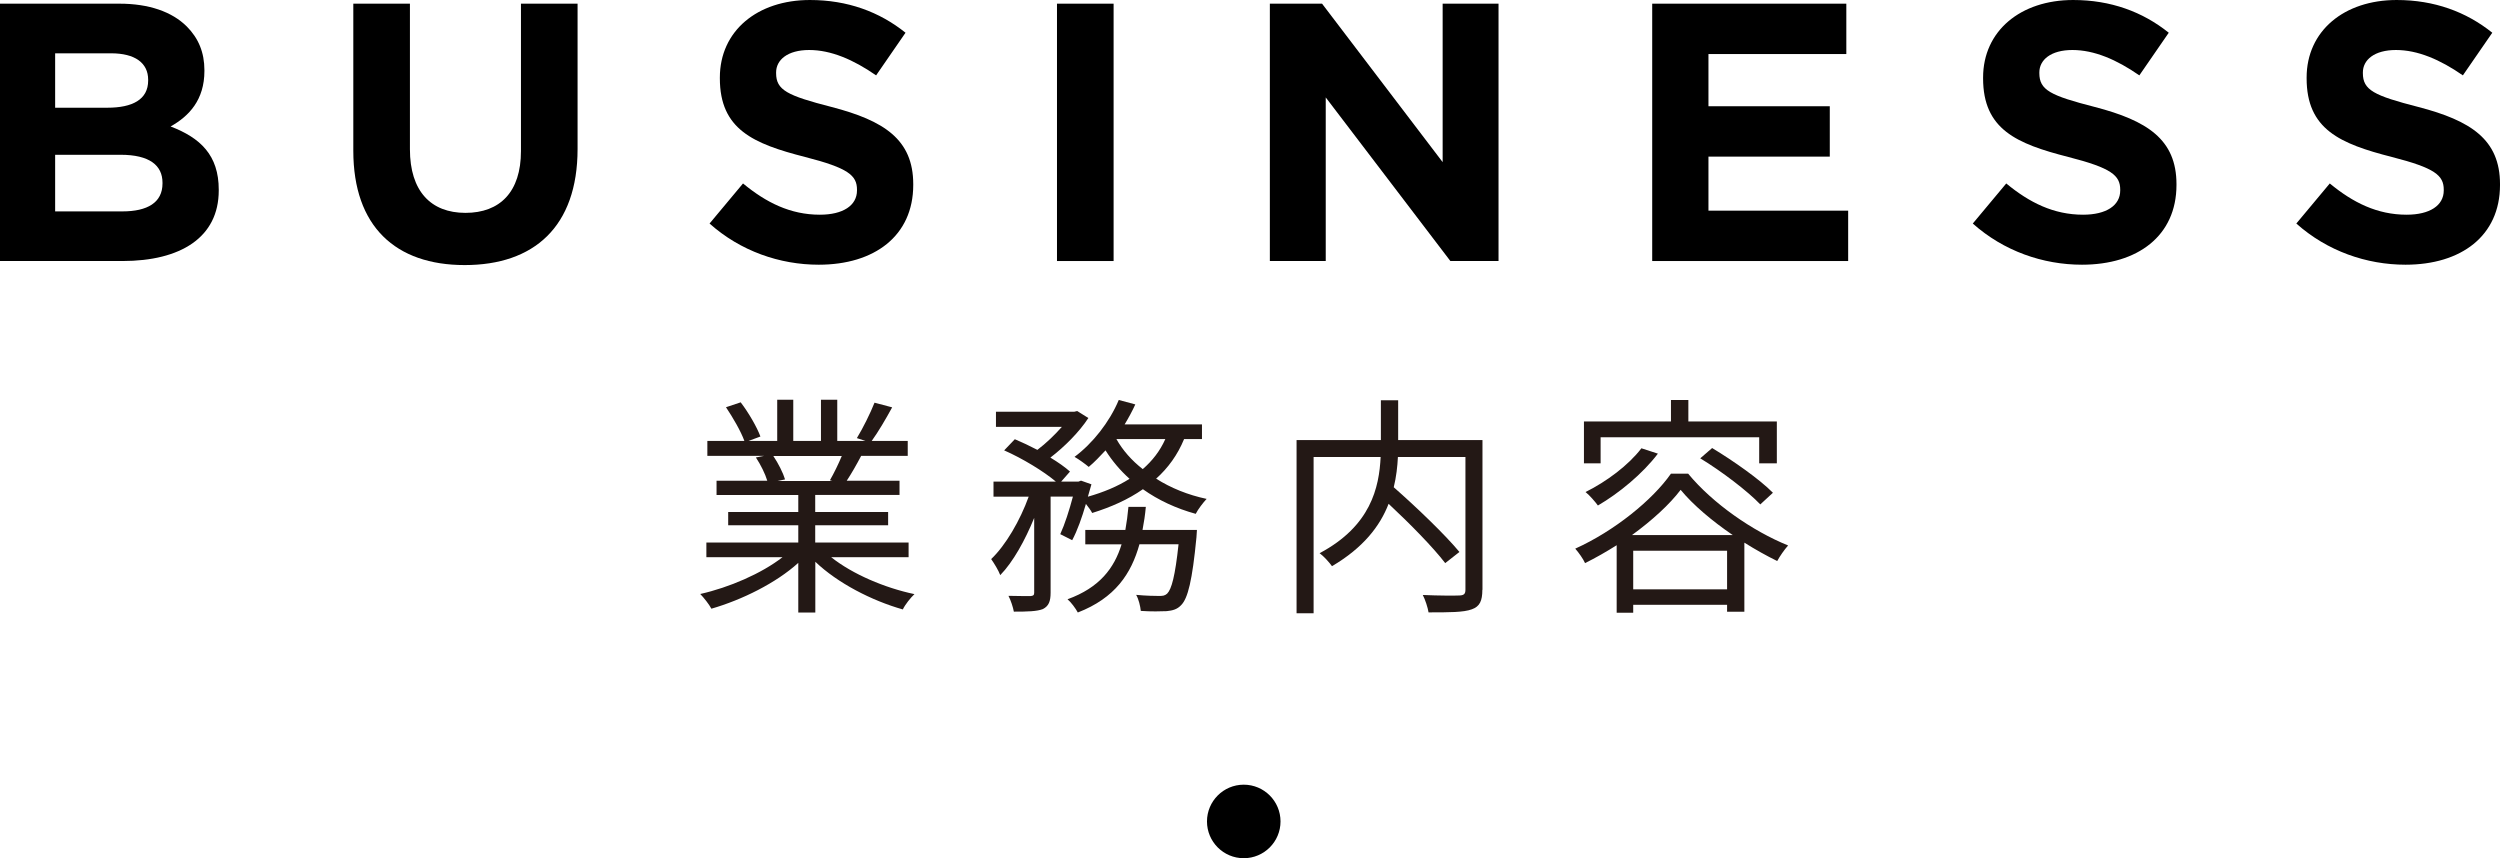 <?xml version="1.0" encoding="UTF-8"?>
<svg id="_レイヤー_2" data-name="レイヤー 2" xmlns="http://www.w3.org/2000/svg" viewBox="0 0 204 70.03">
  <defs>
    <style>
      .cls-1 {
        fill: #231815;
      }
    </style>
  </defs>
  <g id="_レイアウト" data-name="レイアウト">
    <g>
      <g>
        <g>
          <path d="m0,.3h9.75c2.4,0,4.29.66,5.49,1.86.96.96,1.44,2.13,1.44,3.57v.06c0,2.37-1.26,3.69-2.76,4.53,2.43.93,3.93,2.34,3.93,5.16v.06c0,3.84-3.12,5.76-7.86,5.76H0V.3Zm12.09,6.21c0-1.38-1.08-2.16-3.03-2.16h-4.56v4.44h4.26c2.04,0,3.33-.66,3.33-2.22v-.06Zm-2.25,6.12h-5.34v4.62h5.49c2.04,0,3.27-.72,3.27-2.28v-.06c0-1.41-1.05-2.28-3.42-2.28Z"/>
          <path d="m28.83,12.3V.3h4.62v11.88c0,3.42,1.71,5.19,4.53,5.19s4.53-1.71,4.53-5.04V.3h4.62v11.85c0,6.36-3.57,9.48-9.21,9.48s-9.09-3.15-9.09-9.33Z"/>
          <path d="m57.9,18.24l2.73-3.27c1.89,1.56,3.87,2.55,6.27,2.55,1.89,0,3.03-.75,3.03-1.98v-.06c0-1.17-.72-1.77-4.23-2.67-4.23-1.08-6.96-2.25-6.96-6.42v-.06c0-3.81,3.06-6.33,7.35-6.33,3.06,0,5.67.96,7.8,2.67l-2.4,3.48c-1.86-1.29-3.69-2.07-5.46-2.07s-2.7.81-2.7,1.83v.06c0,1.38.9,1.83,4.53,2.76,4.26,1.11,6.66,2.64,6.66,6.3v.06c0,4.17-3.18,6.51-7.71,6.51-3.18,0-6.39-1.11-8.91-3.36Z"/>
          <path d="m86.25.3h4.62v21h-4.62V.3Z"/>
          <path d="m103.62.3h4.26l9.84,12.93V.3h4.56v21h-3.93l-10.17-13.35v13.35h-4.56V.3Z"/>
          <path d="m134.82.3h15.84v4.11h-11.25v4.26h9.9v4.11h-9.9v4.41h11.4v4.11h-15.99V.3Z"/>
          <path d="m160.98,18.24l2.73-3.27c1.89,1.56,3.87,2.55,6.27,2.55,1.89,0,3.03-.75,3.03-1.98v-.06c0-1.17-.72-1.77-4.23-2.67-4.23-1.08-6.96-2.25-6.96-6.42v-.06c0-3.81,3.06-6.33,7.35-6.33,3.06,0,5.67.96,7.8,2.67l-2.4,3.48c-1.86-1.29-3.69-2.07-5.46-2.07s-2.7.81-2.7,1.83v.06c0,1.38.9,1.83,4.53,2.76,4.26,1.11,6.66,2.64,6.66,6.3v.06c0,4.17-3.18,6.51-7.71,6.51-3.18,0-6.39-1.11-8.91-3.36Z"/>
          <path d="m187.38,18.24l2.73-3.27c1.89,1.56,3.87,2.55,6.27,2.55,1.89,0,3.03-.75,3.03-1.98v-.06c0-1.17-.72-1.77-4.23-2.67-4.23-1.08-6.96-2.25-6.96-6.42v-.06c0-3.81,3.06-6.33,7.35-6.33,3.06,0,5.67.96,7.8,2.67l-2.4,3.48c-1.86-1.29-3.69-2.07-5.46-2.07s-2.7.81-2.7,1.83v.06c0,1.38.9,1.83,4.53,2.76,4.26,1.11,6.66,2.64,6.66,6.3v.06c0,4.17-3.18,6.51-7.71,6.51-3.18,0-6.39-1.11-8.91-3.36Z"/>
        </g>
        <circle cx="101.49" cy="67.03" r="3"/>
      </g>
      <g>
        <path class="cls-1" d="m67.84,45.48c1.73,1.37,4.35,2.49,6.78,3-.32.3-.76.85-.95,1.25-2.54-.72-5.32-2.15-7.14-3.89v4.14h-1.39v-4.05c-1.82,1.65-4.6,3.02-7.09,3.74-.19-.36-.61-.89-.91-1.2,2.36-.53,5-1.67,6.71-3h-6.21v-1.2h7.5v-1.41h-5.72v-1.08h5.72v-1.39h-6.67v-1.16h4.14c-.17-.57-.55-1.33-.93-1.9l.67-.13h-4.63v-1.22h3.02c-.27-.76-.93-1.9-1.5-2.75l1.2-.4c.65.85,1.33,2.03,1.61,2.79l-.97.36h2.34v-3.36h1.31v3.36h2.26v-3.36h1.33v3.36h2.3l-.7-.23c.49-.8,1.1-2.03,1.44-2.89l1.44.38c-.53.97-1.14,2.01-1.67,2.74h2.94v1.22h-3.8c-.38.72-.8,1.46-1.18,2.03h4.31v1.16h-6.88v1.39h5.95v1.08h-5.95v1.41h7.62v1.2h-6.31Zm-4.73-8.26c.4.59.8,1.39.95,1.9l-.61.13h4.46l-.19-.06c.32-.55.7-1.33.97-1.98h-5.58Z"/>
        <path class="cls-1" d="m86.52,43.58c.36-.78.74-1.96,1.03-3.06h-1.82v7.83c0,.72-.15,1.1-.63,1.35-.49.19-1.23.21-2.37.21-.06-.34-.25-.93-.44-1.29.82.02,1.56.02,1.8.02.23-.02.3-.08.3-.28v-6.1c-.74,1.82-1.73,3.61-2.77,4.67-.15-.4-.49-.95-.74-1.31,1.18-1.12,2.36-3.15,3.06-5.09h-2.87v-1.23h5.09c-.99-.84-2.74-1.9-4.22-2.55l.87-.91c.59.25,1.23.55,1.84.87.7-.53,1.42-1.22,2-1.88h-5.38v-1.23h6.38l.25-.06.91.57c-.74,1.14-1.96,2.36-3.1,3.23.63.38,1.2.78,1.6,1.14l-.72.82h1.41l.21-.08.85.3c-.09.32-.19.66-.29,1.01,1.27-.36,2.43-.84,3.4-1.46-.76-.68-1.42-1.46-1.96-2.32-.46.49-.91.97-1.37,1.35-.27-.23-.82-.63-1.16-.82,1.48-1.1,2.85-2.83,3.61-4.64l1.35.36c-.25.55-.55,1.1-.87,1.63h6.31v1.2h-1.46c-.53,1.29-1.31,2.36-2.28,3.23,1.2.76,2.6,1.33,4.12,1.65-.28.3-.7.84-.89,1.22-1.6-.44-3.06-1.12-4.31-2.01-1.2.84-2.6,1.46-4.14,1.94-.09-.19-.3-.47-.51-.74-.32,1.1-.7,2.18-1.12,2.96l-.97-.49Zm11.15-.34s-.02.38-.04.61c-.34,3.53-.7,4.98-1.25,5.53-.32.34-.68.44-1.18.49-.46.02-1.25.04-2.11-.02-.04-.38-.17-.95-.38-1.31.82.08,1.58.09,1.88.09s.46-.02.65-.19c.36-.36.65-1.42.93-4.03h-3.19c-.67,2.41-1.99,4.39-5.03,5.57-.17-.32-.55-.84-.84-1.08,2.62-.95,3.82-2.55,4.41-4.48h-2.96v-1.18h3.27c.11-.61.19-1.23.25-1.88h1.42c-.06.65-.15,1.27-.27,1.88h4.45Zm-6.57-7.41c.51.91,1.25,1.75,2.15,2.45.78-.68,1.41-1.48,1.84-2.45h-3.99Z"/>
        <path class="cls-1" d="m120.96,48.12c0,.91-.21,1.37-.86,1.6-.67.25-1.84.25-3.53.25-.06-.38-.27-1.04-.47-1.42,1.33.06,2.62.06,3.02.04.34-.02.46-.13.46-.47v-10.83h-5.51c-.04.78-.13,1.61-.34,2.47,1.88,1.65,4.2,3.88,5.36,5.28l-1.16.91c-.97-1.27-2.87-3.21-4.62-4.84-.7,1.82-2.07,3.59-4.62,5.09-.21-.3-.68-.82-1.01-1.06,4.18-2.22,4.86-5.36,4.98-7.85h-5.47v12.75h-1.39v-14.13h6.88v-3.25h1.41v3.25h6.88v12.23Z"/>
        <path class="cls-1" d="m137.76,38.66c2.01,2.43,5.24,4.67,8.15,5.85-.32.36-.67.87-.89,1.27-.86-.42-1.77-.93-2.68-1.5v5.64h-1.41v-.57h-7.66v.65h-1.35v-5.51c-.84.53-1.71,1.03-2.58,1.46-.15-.34-.51-.85-.8-1.18,3.19-1.44,6.31-3.97,7.81-6.12h1.41Zm-7.14-.85h-1.37v-3.42h7.1v-1.75h1.42v1.75h7.22v3.42h-1.44v-2.13h-12.94v2.13Zm4.67-.8c-1.25,1.65-3.17,3.23-4.9,4.24-.21-.29-.68-.84-1.01-1.1,1.71-.85,3.5-2.18,4.56-3.57l1.35.44Zm6.1,6.65c-1.67-1.14-3.23-2.45-4.25-3.69-.89,1.18-2.32,2.49-3.97,3.69h8.23Zm-.46,4.43v-3.15h-7.66v3.15h7.66Zm-1.22-11.53c1.71,1.03,3.89,2.56,4.96,3.65l-1.03.95c-1.03-1.08-3.15-2.7-4.9-3.76l.97-.84Z"/>
      </g>
    </g>
  </g>
</svg>